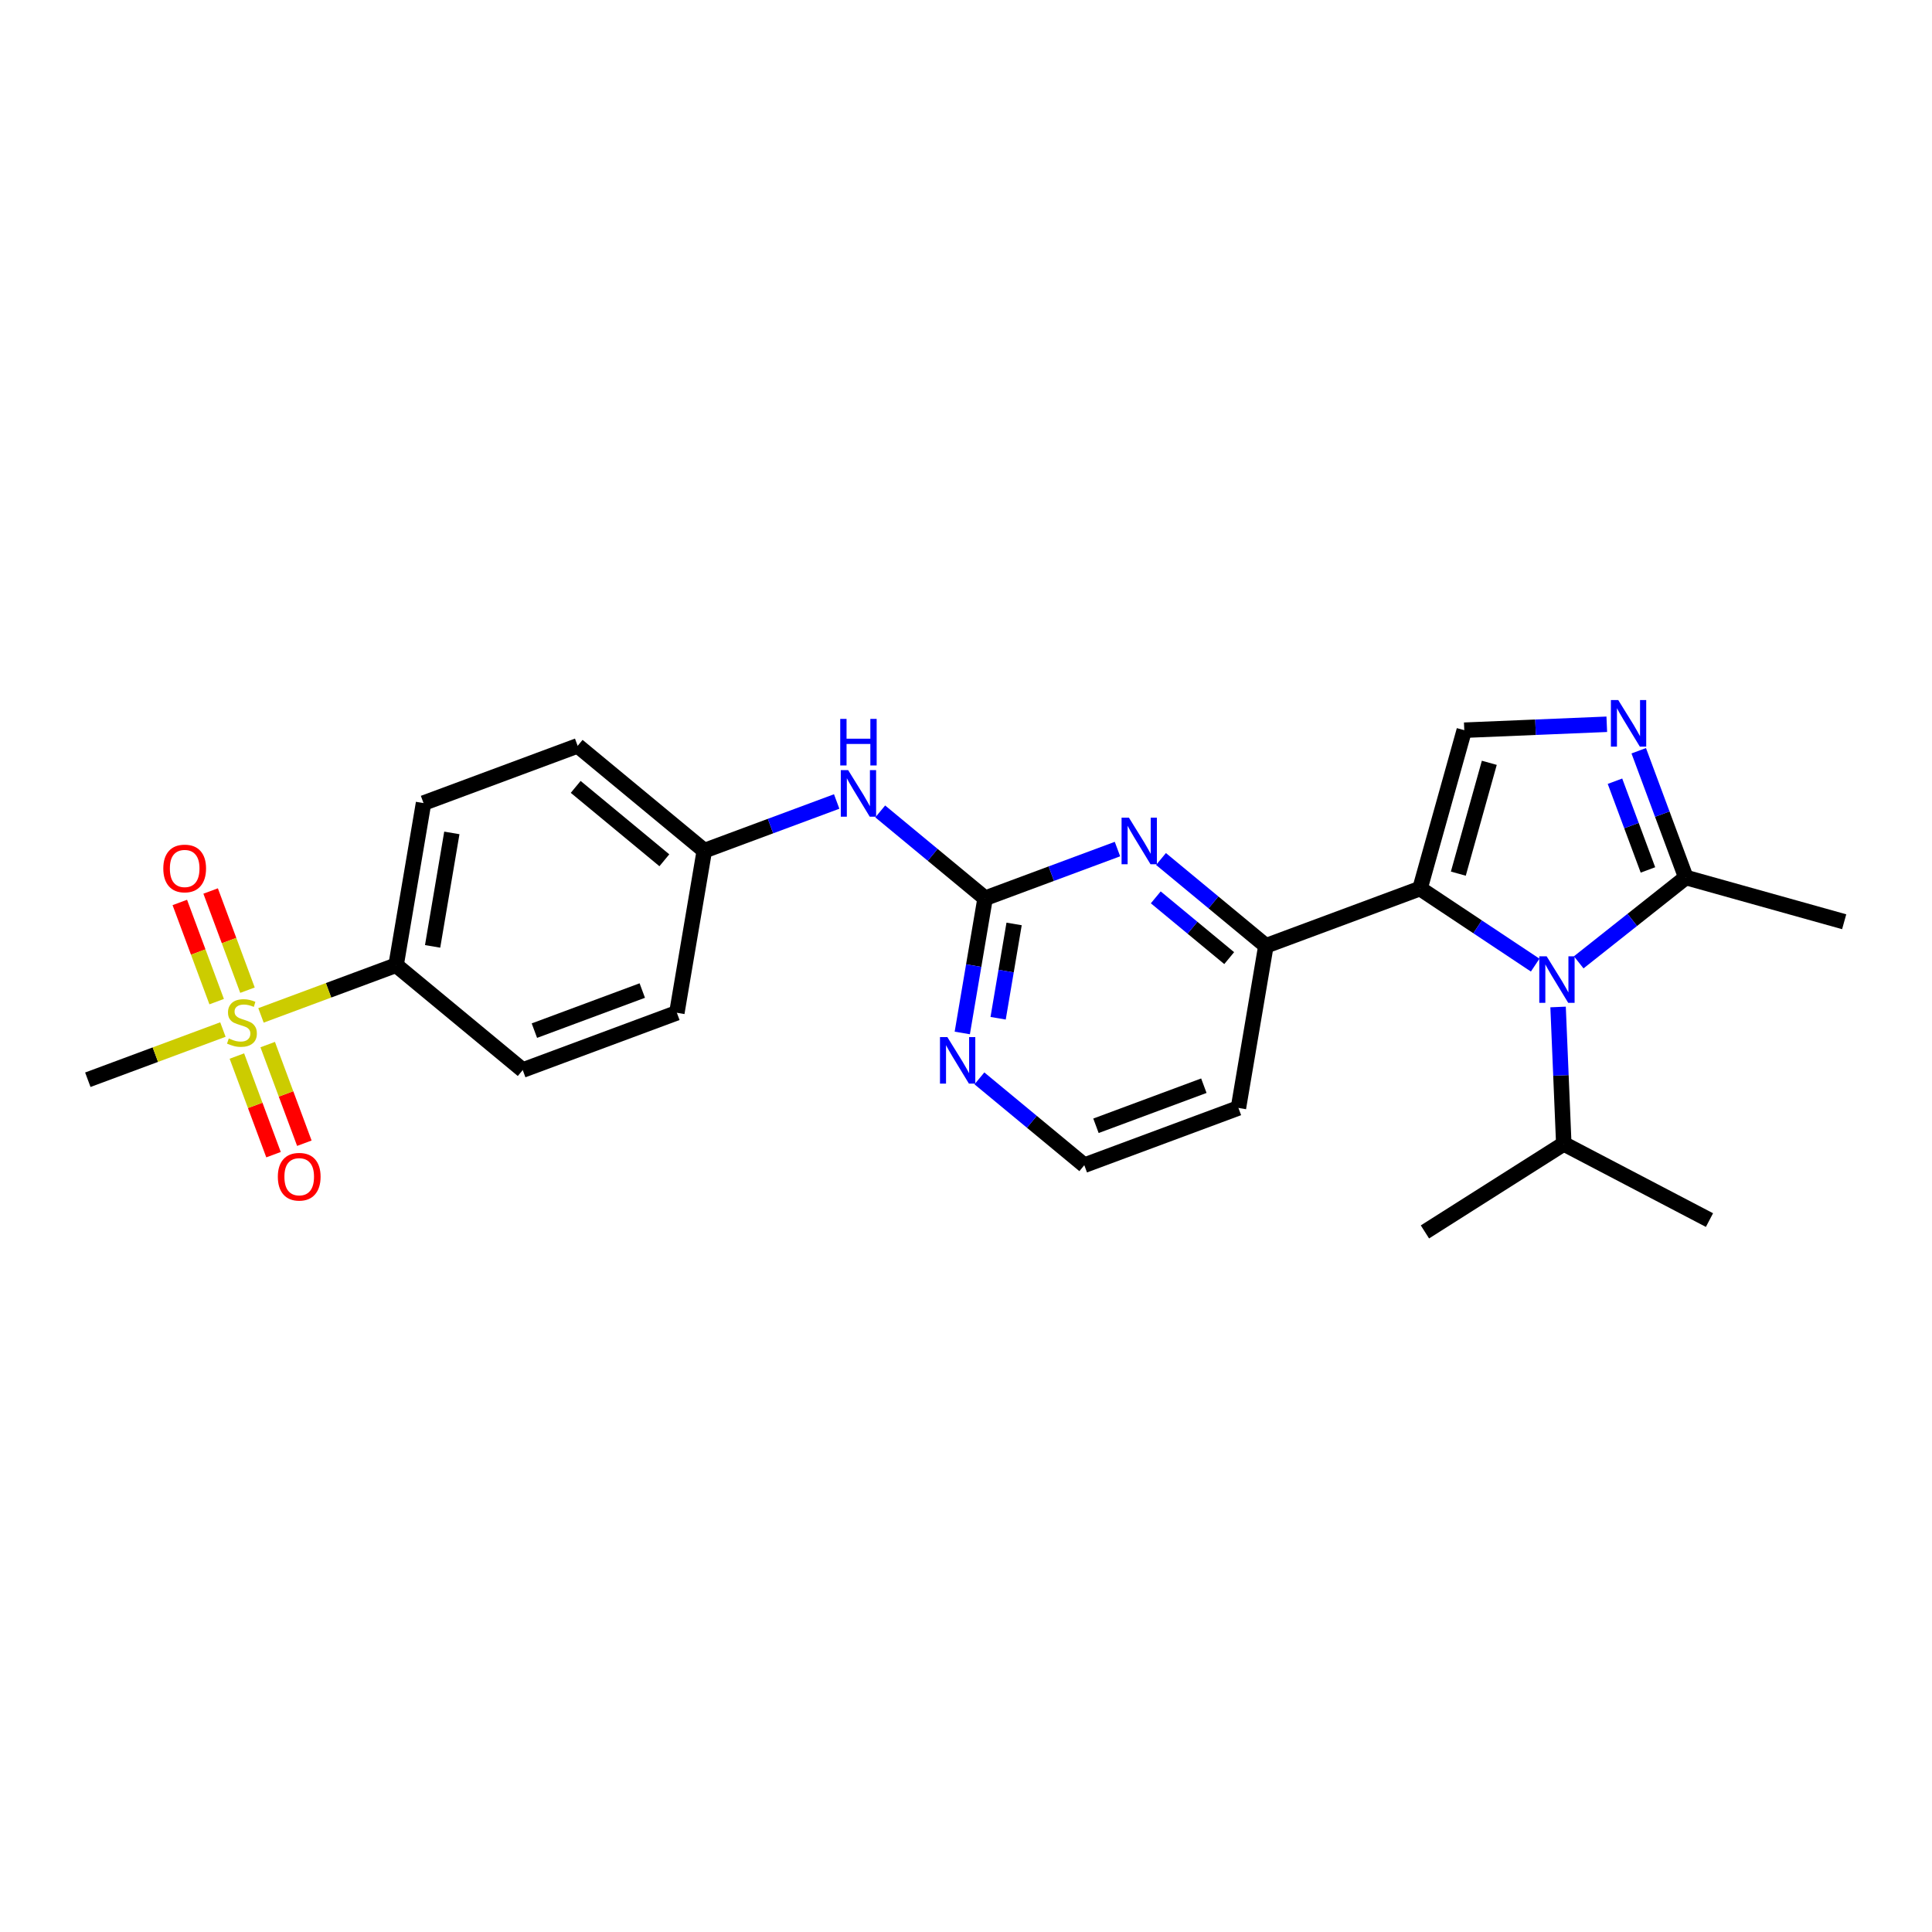 <?xml version='1.0' encoding='iso-8859-1'?>
<svg version='1.1' baseProfile='full'
              xmlns='http://www.w3.org/2000/svg'
                      xmlns:rdkit='http://www.rdkit.org/xml'
                      xmlns:xlink='http://www.w3.org/1999/xlink'
                  xml:space='preserve'
width='250px' height='250px' viewBox='0 0 250 250'>
<!-- END OF HEADER -->
<rect style='opacity:1.0;fill:#FFFFFF;stroke:none' width='250' height='250' x='0' y='0'> </rect>
<path class='bond-0 atom-0 atom-11' d='M 221.205,157.878 L 202.353,148.015' style='fill:none;fill-rule:evenodd;stroke:#000000;stroke-width:2.0px;stroke-linecap:butt;stroke-linejoin:miter;stroke-opacity:1' />
<path class='bond-1 atom-1 atom-11' d='M 184.385,159.41 L 202.353,148.015' style='fill:none;fill-rule:evenodd;stroke:#000000;stroke-width:2.0px;stroke-linecap:butt;stroke-linejoin:miter;stroke-opacity:1' />
<path class='bond-2 atom-2 atom-12' d='M 238.636,119.274 L 218.146,113.546' style='fill:none;fill-rule:evenodd;stroke:#000000;stroke-width:2.0px;stroke-linecap:butt;stroke-linejoin:miter;stroke-opacity:1' />
<path class='bond-3 atom-3 atom-25' d='M 11.364,139.718 L 20.104,136.471' style='fill:none;fill-rule:evenodd;stroke:#000000;stroke-width:2.0px;stroke-linecap:butt;stroke-linejoin:miter;stroke-opacity:1' />
<path class='bond-3 atom-3 atom-25' d='M 20.104,136.471 L 28.844,133.223' style='fill:none;fill-rule:evenodd;stroke:#CCCC00;stroke-width:2.0px;stroke-linecap:butt;stroke-linejoin:miter;stroke-opacity:1' />
<path class='bond-4 atom-4 atom-6' d='M 87.585,131.053 L 67.641,138.464' style='fill:none;fill-rule:evenodd;stroke:#000000;stroke-width:2.0px;stroke-linecap:butt;stroke-linejoin:miter;stroke-opacity:1' />
<path class='bond-4 atom-4 atom-6' d='M 83.111,128.176 L 69.15,133.364' style='fill:none;fill-rule:evenodd;stroke:#000000;stroke-width:2.0px;stroke-linecap:butt;stroke-linejoin:miter;stroke-opacity:1' />
<path class='bond-5 atom-4 atom-13' d='M 87.585,131.053 L 91.139,110.076' style='fill:none;fill-rule:evenodd;stroke:#000000;stroke-width:2.0px;stroke-linecap:butt;stroke-linejoin:miter;stroke-opacity:1' />
<path class='bond-6 atom-5 atom-7' d='M 74.749,96.51 L 54.806,103.92' style='fill:none;fill-rule:evenodd;stroke:#000000;stroke-width:2.0px;stroke-linecap:butt;stroke-linejoin:miter;stroke-opacity:1' />
<path class='bond-7 atom-5 atom-13' d='M 74.749,96.51 L 91.139,110.076' style='fill:none;fill-rule:evenodd;stroke:#000000;stroke-width:2.0px;stroke-linecap:butt;stroke-linejoin:miter;stroke-opacity:1' />
<path class='bond-7 atom-5 atom-13' d='M 74.495,101.823 L 85.967,111.319' style='fill:none;fill-rule:evenodd;stroke:#000000;stroke-width:2.0px;stroke-linecap:butt;stroke-linejoin:miter;stroke-opacity:1' />
<path class='bond-8 atom-6 atom-14' d='M 67.641,138.464 L 51.251,124.897' style='fill:none;fill-rule:evenodd;stroke:#000000;stroke-width:2.0px;stroke-linecap:butt;stroke-linejoin:miter;stroke-opacity:1' />
<path class='bond-9 atom-7 atom-14' d='M 54.806,103.92 L 51.251,124.897' style='fill:none;fill-rule:evenodd;stroke:#000000;stroke-width:2.0px;stroke-linecap:butt;stroke-linejoin:miter;stroke-opacity:1' />
<path class='bond-9 atom-7 atom-14' d='M 58.468,107.778 L 55.98,122.462' style='fill:none;fill-rule:evenodd;stroke:#000000;stroke-width:2.0px;stroke-linecap:butt;stroke-linejoin:miter;stroke-opacity:1' />
<path class='bond-10 atom-8 atom-9' d='M 160.252,143.366 L 140.308,150.776' style='fill:none;fill-rule:evenodd;stroke:#000000;stroke-width:2.0px;stroke-linecap:butt;stroke-linejoin:miter;stroke-opacity:1' />
<path class='bond-10 atom-8 atom-9' d='M 155.778,140.489 L 141.817,145.676' style='fill:none;fill-rule:evenodd;stroke:#000000;stroke-width:2.0px;stroke-linecap:butt;stroke-linejoin:miter;stroke-opacity:1' />
<path class='bond-11 atom-8 atom-15' d='M 160.252,143.366 L 163.806,122.389' style='fill:none;fill-rule:evenodd;stroke:#000000;stroke-width:2.0px;stroke-linecap:butt;stroke-linejoin:miter;stroke-opacity:1' />
<path class='bond-12 atom-9 atom-18' d='M 140.308,150.776 L 133.522,145.159' style='fill:none;fill-rule:evenodd;stroke:#000000;stroke-width:2.0px;stroke-linecap:butt;stroke-linejoin:miter;stroke-opacity:1' />
<path class='bond-12 atom-9 atom-18' d='M 133.522,145.159 L 126.735,139.541' style='fill:none;fill-rule:evenodd;stroke:#0000FF;stroke-width:2.0px;stroke-linecap:butt;stroke-linejoin:miter;stroke-opacity:1' />
<path class='bond-13 atom-10 atom-16' d='M 189.477,94.487 L 183.75,114.978' style='fill:none;fill-rule:evenodd;stroke:#000000;stroke-width:2.0px;stroke-linecap:butt;stroke-linejoin:miter;stroke-opacity:1' />
<path class='bond-13 atom-10 atom-16' d='M 192.716,98.707 L 188.707,113.05' style='fill:none;fill-rule:evenodd;stroke:#000000;stroke-width:2.0px;stroke-linecap:butt;stroke-linejoin:miter;stroke-opacity:1' />
<path class='bond-14 atom-10 atom-19' d='M 189.477,94.487 L 198.698,94.104' style='fill:none;fill-rule:evenodd;stroke:#000000;stroke-width:2.0px;stroke-linecap:butt;stroke-linejoin:miter;stroke-opacity:1' />
<path class='bond-14 atom-10 atom-19' d='M 198.698,94.104 L 207.918,93.72' style='fill:none;fill-rule:evenodd;stroke:#0000FF;stroke-width:2.0px;stroke-linecap:butt;stroke-linejoin:miter;stroke-opacity:1' />
<path class='bond-15 atom-11 atom-22' d='M 202.353,148.015 L 201.984,139.158' style='fill:none;fill-rule:evenodd;stroke:#000000;stroke-width:2.0px;stroke-linecap:butt;stroke-linejoin:miter;stroke-opacity:1' />
<path class='bond-15 atom-11 atom-22' d='M 201.984,139.158 L 201.615,130.302' style='fill:none;fill-rule:evenodd;stroke:#0000FF;stroke-width:2.0px;stroke-linecap:butt;stroke-linejoin:miter;stroke-opacity:1' />
<path class='bond-16 atom-12 atom-19' d='M 218.146,113.546 L 215.099,105.347' style='fill:none;fill-rule:evenodd;stroke:#000000;stroke-width:2.0px;stroke-linecap:butt;stroke-linejoin:miter;stroke-opacity:1' />
<path class='bond-16 atom-12 atom-19' d='M 215.099,105.347 L 212.052,97.147' style='fill:none;fill-rule:evenodd;stroke:#0000FF;stroke-width:2.0px;stroke-linecap:butt;stroke-linejoin:miter;stroke-opacity:1' />
<path class='bond-16 atom-12 atom-19' d='M 213.243,112.569 L 211.11,106.829' style='fill:none;fill-rule:evenodd;stroke:#000000;stroke-width:2.0px;stroke-linecap:butt;stroke-linejoin:miter;stroke-opacity:1' />
<path class='bond-16 atom-12 atom-19' d='M 211.11,106.829 L 208.977,101.089' style='fill:none;fill-rule:evenodd;stroke:#0000FF;stroke-width:2.0px;stroke-linecap:butt;stroke-linejoin:miter;stroke-opacity:1' />
<path class='bond-17 atom-12 atom-22' d='M 218.146,113.546 L 211.215,119.036' style='fill:none;fill-rule:evenodd;stroke:#000000;stroke-width:2.0px;stroke-linecap:butt;stroke-linejoin:miter;stroke-opacity:1' />
<path class='bond-17 atom-12 atom-22' d='M 211.215,119.036 L 204.285,124.526' style='fill:none;fill-rule:evenodd;stroke:#0000FF;stroke-width:2.0px;stroke-linecap:butt;stroke-linejoin:miter;stroke-opacity:1' />
<path class='bond-18 atom-13 atom-20' d='M 91.139,110.076 L 99.703,106.894' style='fill:none;fill-rule:evenodd;stroke:#000000;stroke-width:2.0px;stroke-linecap:butt;stroke-linejoin:miter;stroke-opacity:1' />
<path class='bond-18 atom-13 atom-20' d='M 99.703,106.894 L 108.266,103.712' style='fill:none;fill-rule:evenodd;stroke:#0000FF;stroke-width:2.0px;stroke-linecap:butt;stroke-linejoin:miter;stroke-opacity:1' />
<path class='bond-19 atom-14 atom-25' d='M 51.251,124.897 L 42.511,128.145' style='fill:none;fill-rule:evenodd;stroke:#000000;stroke-width:2.0px;stroke-linecap:butt;stroke-linejoin:miter;stroke-opacity:1' />
<path class='bond-19 atom-14 atom-25' d='M 42.511,128.145 L 33.771,131.392' style='fill:none;fill-rule:evenodd;stroke:#CCCC00;stroke-width:2.0px;stroke-linecap:butt;stroke-linejoin:miter;stroke-opacity:1' />
<path class='bond-20 atom-15 atom-16' d='M 163.806,122.389 L 183.75,114.978' style='fill:none;fill-rule:evenodd;stroke:#000000;stroke-width:2.0px;stroke-linecap:butt;stroke-linejoin:miter;stroke-opacity:1' />
<path class='bond-21 atom-15 atom-21' d='M 163.806,122.389 L 157.02,116.771' style='fill:none;fill-rule:evenodd;stroke:#000000;stroke-width:2.0px;stroke-linecap:butt;stroke-linejoin:miter;stroke-opacity:1' />
<path class='bond-21 atom-15 atom-21' d='M 157.02,116.771 L 150.233,111.154' style='fill:none;fill-rule:evenodd;stroke:#0000FF;stroke-width:2.0px;stroke-linecap:butt;stroke-linejoin:miter;stroke-opacity:1' />
<path class='bond-21 atom-15 atom-21' d='M 159.057,123.981 L 154.306,120.049' style='fill:none;fill-rule:evenodd;stroke:#000000;stroke-width:2.0px;stroke-linecap:butt;stroke-linejoin:miter;stroke-opacity:1' />
<path class='bond-21 atom-15 atom-21' d='M 154.306,120.049 L 149.556,116.117' style='fill:none;fill-rule:evenodd;stroke:#0000FF;stroke-width:2.0px;stroke-linecap:butt;stroke-linejoin:miter;stroke-opacity:1' />
<path class='bond-22 atom-16 atom-22' d='M 183.75,114.978 L 191.2,119.931' style='fill:none;fill-rule:evenodd;stroke:#000000;stroke-width:2.0px;stroke-linecap:butt;stroke-linejoin:miter;stroke-opacity:1' />
<path class='bond-22 atom-16 atom-22' d='M 191.2,119.931 L 198.651,124.885' style='fill:none;fill-rule:evenodd;stroke:#0000FF;stroke-width:2.0px;stroke-linecap:butt;stroke-linejoin:miter;stroke-opacity:1' />
<path class='bond-23 atom-17 atom-18' d='M 127.473,116.232 L 125.996,124.949' style='fill:none;fill-rule:evenodd;stroke:#000000;stroke-width:2.0px;stroke-linecap:butt;stroke-linejoin:miter;stroke-opacity:1' />
<path class='bond-23 atom-17 atom-18' d='M 125.996,124.949 L 124.519,133.665' style='fill:none;fill-rule:evenodd;stroke:#0000FF;stroke-width:2.0px;stroke-linecap:butt;stroke-linejoin:miter;stroke-opacity:1' />
<path class='bond-23 atom-17 atom-18' d='M 131.225,119.558 L 130.191,125.66' style='fill:none;fill-rule:evenodd;stroke:#000000;stroke-width:2.0px;stroke-linecap:butt;stroke-linejoin:miter;stroke-opacity:1' />
<path class='bond-23 atom-17 atom-18' d='M 130.191,125.66 L 129.157,131.761' style='fill:none;fill-rule:evenodd;stroke:#0000FF;stroke-width:2.0px;stroke-linecap:butt;stroke-linejoin:miter;stroke-opacity:1' />
<path class='bond-24 atom-17 atom-20' d='M 127.473,116.232 L 120.686,110.615' style='fill:none;fill-rule:evenodd;stroke:#000000;stroke-width:2.0px;stroke-linecap:butt;stroke-linejoin:miter;stroke-opacity:1' />
<path class='bond-24 atom-17 atom-20' d='M 120.686,110.615 L 113.9,104.998' style='fill:none;fill-rule:evenodd;stroke:#0000FF;stroke-width:2.0px;stroke-linecap:butt;stroke-linejoin:miter;stroke-opacity:1' />
<path class='bond-25 atom-17 atom-21' d='M 127.473,116.232 L 136.036,113.051' style='fill:none;fill-rule:evenodd;stroke:#000000;stroke-width:2.0px;stroke-linecap:butt;stroke-linejoin:miter;stroke-opacity:1' />
<path class='bond-25 atom-17 atom-21' d='M 136.036,113.051 L 144.6,109.869' style='fill:none;fill-rule:evenodd;stroke:#0000FF;stroke-width:2.0px;stroke-linecap:butt;stroke-linejoin:miter;stroke-opacity:1' />
<path class='bond-26 atom-23 atom-25' d='M 39.383,147.932 L 37.011,141.55' style='fill:none;fill-rule:evenodd;stroke:#FF0000;stroke-width:2.0px;stroke-linecap:butt;stroke-linejoin:miter;stroke-opacity:1' />
<path class='bond-26 atom-23 atom-25' d='M 37.011,141.55 L 34.64,135.169' style='fill:none;fill-rule:evenodd;stroke:#CCCC00;stroke-width:2.0px;stroke-linecap:butt;stroke-linejoin:miter;stroke-opacity:1' />
<path class='bond-26 atom-23 atom-25' d='M 35.394,149.414 L 33.023,143.033' style='fill:none;fill-rule:evenodd;stroke:#FF0000;stroke-width:2.0px;stroke-linecap:butt;stroke-linejoin:miter;stroke-opacity:1' />
<path class='bond-26 atom-23 atom-25' d='M 33.023,143.033 L 30.652,136.651' style='fill:none;fill-rule:evenodd;stroke:#CCCC00;stroke-width:2.0px;stroke-linecap:butt;stroke-linejoin:miter;stroke-opacity:1' />
<path class='bond-27 atom-24 atom-25' d='M 23.267,116.777 L 25.651,123.194' style='fill:none;fill-rule:evenodd;stroke:#FF0000;stroke-width:2.0px;stroke-linecap:butt;stroke-linejoin:miter;stroke-opacity:1' />
<path class='bond-27 atom-24 atom-25' d='M 25.651,123.194 L 28.036,129.611' style='fill:none;fill-rule:evenodd;stroke:#CCCC00;stroke-width:2.0px;stroke-linecap:butt;stroke-linejoin:miter;stroke-opacity:1' />
<path class='bond-27 atom-24 atom-25' d='M 27.256,115.295 L 29.64,121.712' style='fill:none;fill-rule:evenodd;stroke:#FF0000;stroke-width:2.0px;stroke-linecap:butt;stroke-linejoin:miter;stroke-opacity:1' />
<path class='bond-27 atom-24 atom-25' d='M 29.64,121.712 L 32.024,128.129' style='fill:none;fill-rule:evenodd;stroke:#CCCC00;stroke-width:2.0px;stroke-linecap:butt;stroke-linejoin:miter;stroke-opacity:1' />
<path  class='atom-18' d='M 122.586 134.197
L 124.561 137.388
Q 124.757 137.703, 125.072 138.273
Q 125.386 138.844, 125.403 138.878
L 125.403 134.197
L 126.203 134.197
L 126.203 140.222
L 125.378 140.222
L 123.259 136.733
Q 123.012 136.324, 122.748 135.856
Q 122.493 135.388, 122.416 135.244
L 122.416 140.222
L 121.633 140.222
L 121.633 134.197
L 122.586 134.197
' fill='#0000FF'/>
<path  class='atom-19' d='M 209.403 90.59
L 211.378 93.781
Q 211.573 94.096, 211.888 94.666
Q 212.203 95.237, 212.22 95.271
L 212.22 90.59
L 213.02 90.59
L 213.02 96.615
L 212.195 96.615
L 210.076 93.126
Q 209.829 92.718, 209.565 92.249
Q 209.31 91.781, 209.233 91.637
L 209.233 96.615
L 208.45 96.615
L 208.45 90.59
L 209.403 90.59
' fill='#0000FF'/>
<path  class='atom-20' d='M 109.751 99.653
L 111.726 102.845
Q 111.921 103.159, 112.236 103.73
Q 112.551 104.3, 112.568 104.334
L 112.568 99.653
L 113.368 99.653
L 113.368 105.678
L 112.543 105.678
L 110.423 102.189
Q 110.177 101.781, 109.913 101.313
Q 109.657 100.845, 109.581 100.7
L 109.581 105.678
L 108.798 105.678
L 108.798 99.653
L 109.751 99.653
' fill='#0000FF'/>
<path  class='atom-20' d='M 108.726 93.025
L 109.543 93.025
L 109.543 95.587
L 112.623 95.587
L 112.623 93.025
L 113.44 93.025
L 113.44 99.05
L 112.623 99.05
L 112.623 96.268
L 109.543 96.268
L 109.543 99.05
L 108.726 99.05
L 108.726 93.025
' fill='#0000FF'/>
<path  class='atom-21' d='M 146.085 105.809
L 148.059 109.001
Q 148.255 109.316, 148.57 109.886
Q 148.885 110.456, 148.902 110.49
L 148.902 105.809
L 149.702 105.809
L 149.702 111.835
L 148.876 111.835
L 146.757 108.345
Q 146.51 107.937, 146.246 107.469
Q 145.991 107.001, 145.914 106.856
L 145.914 111.835
L 145.131 111.835
L 145.131 105.809
L 146.085 105.809
' fill='#0000FF'/>
<path  class='atom-22' d='M 200.136 123.745
L 202.11 126.936
Q 202.306 127.251, 202.621 127.821
Q 202.936 128.391, 202.953 128.425
L 202.953 123.745
L 203.753 123.745
L 203.753 129.77
L 202.927 129.77
L 200.808 126.281
Q 200.562 125.872, 200.298 125.404
Q 200.042 124.936, 199.966 124.791
L 199.966 129.77
L 199.183 129.77
L 199.183 123.745
L 200.136 123.745
' fill='#0000FF'/>
<path  class='atom-23' d='M 35.952 152.269
Q 35.952 150.822, 36.667 150.013
Q 37.382 149.205, 38.718 149.205
Q 40.054 149.205, 40.769 150.013
Q 41.484 150.822, 41.484 152.269
Q 41.484 153.732, 40.761 154.566
Q 40.037 155.392, 38.718 155.392
Q 37.39 155.392, 36.667 154.566
Q 35.952 153.741, 35.952 152.269
M 38.718 154.711
Q 39.637 154.711, 40.131 154.098
Q 40.633 153.477, 40.633 152.269
Q 40.633 151.086, 40.131 150.49
Q 39.637 149.886, 38.718 149.886
Q 37.799 149.886, 37.297 150.481
Q 36.803 151.077, 36.803 152.269
Q 36.803 153.486, 37.297 154.098
Q 37.799 154.711, 38.718 154.711
' fill='#FF0000'/>
<path  class='atom-24' d='M 21.131 112.381
Q 21.131 110.934, 21.846 110.126
Q 22.561 109.317, 23.897 109.317
Q 25.233 109.317, 25.948 110.126
Q 26.663 110.934, 26.663 112.381
Q 26.663 113.845, 25.939 114.679
Q 25.216 115.504, 23.897 115.504
Q 22.569 115.504, 21.846 114.679
Q 21.131 113.853, 21.131 112.381
M 23.897 114.823
Q 24.816 114.823, 25.31 114.211
Q 25.812 113.589, 25.812 112.381
Q 25.812 111.198, 25.31 110.602
Q 24.816 109.998, 23.897 109.998
Q 22.978 109.998, 22.476 110.594
Q 21.982 111.189, 21.982 112.381
Q 21.982 113.598, 22.476 114.211
Q 22.978 114.823, 23.897 114.823
' fill='#FF0000'/>
<path  class='atom-25' d='M 29.605 134.376
Q 29.674 134.401, 29.954 134.52
Q 30.235 134.64, 30.542 134.716
Q 30.857 134.784, 31.163 134.784
Q 31.733 134.784, 32.065 134.512
Q 32.397 134.231, 32.397 133.746
Q 32.397 133.414, 32.227 133.21
Q 32.065 133.006, 31.81 132.895
Q 31.554 132.784, 31.129 132.657
Q 30.593 132.495, 30.269 132.342
Q 29.954 132.189, 29.725 131.865
Q 29.503 131.542, 29.503 130.997
Q 29.503 130.24, 30.014 129.772
Q 30.533 129.304, 31.554 129.304
Q 32.252 129.304, 33.044 129.635
L 32.848 130.291
Q 32.124 129.993, 31.58 129.993
Q 30.993 129.993, 30.669 130.24
Q 30.346 130.478, 30.354 130.895
Q 30.354 131.218, 30.516 131.414
Q 30.686 131.61, 30.924 131.721
Q 31.171 131.831, 31.58 131.959
Q 32.124 132.129, 32.448 132.299
Q 32.771 132.469, 33.001 132.818
Q 33.239 133.159, 33.239 133.746
Q 33.239 134.58, 32.678 135.031
Q 32.124 135.474, 31.197 135.474
Q 30.661 135.474, 30.252 135.354
Q 29.852 135.244, 29.376 135.048
L 29.605 134.376
' fill='#CCCC00'/>
</svg>

